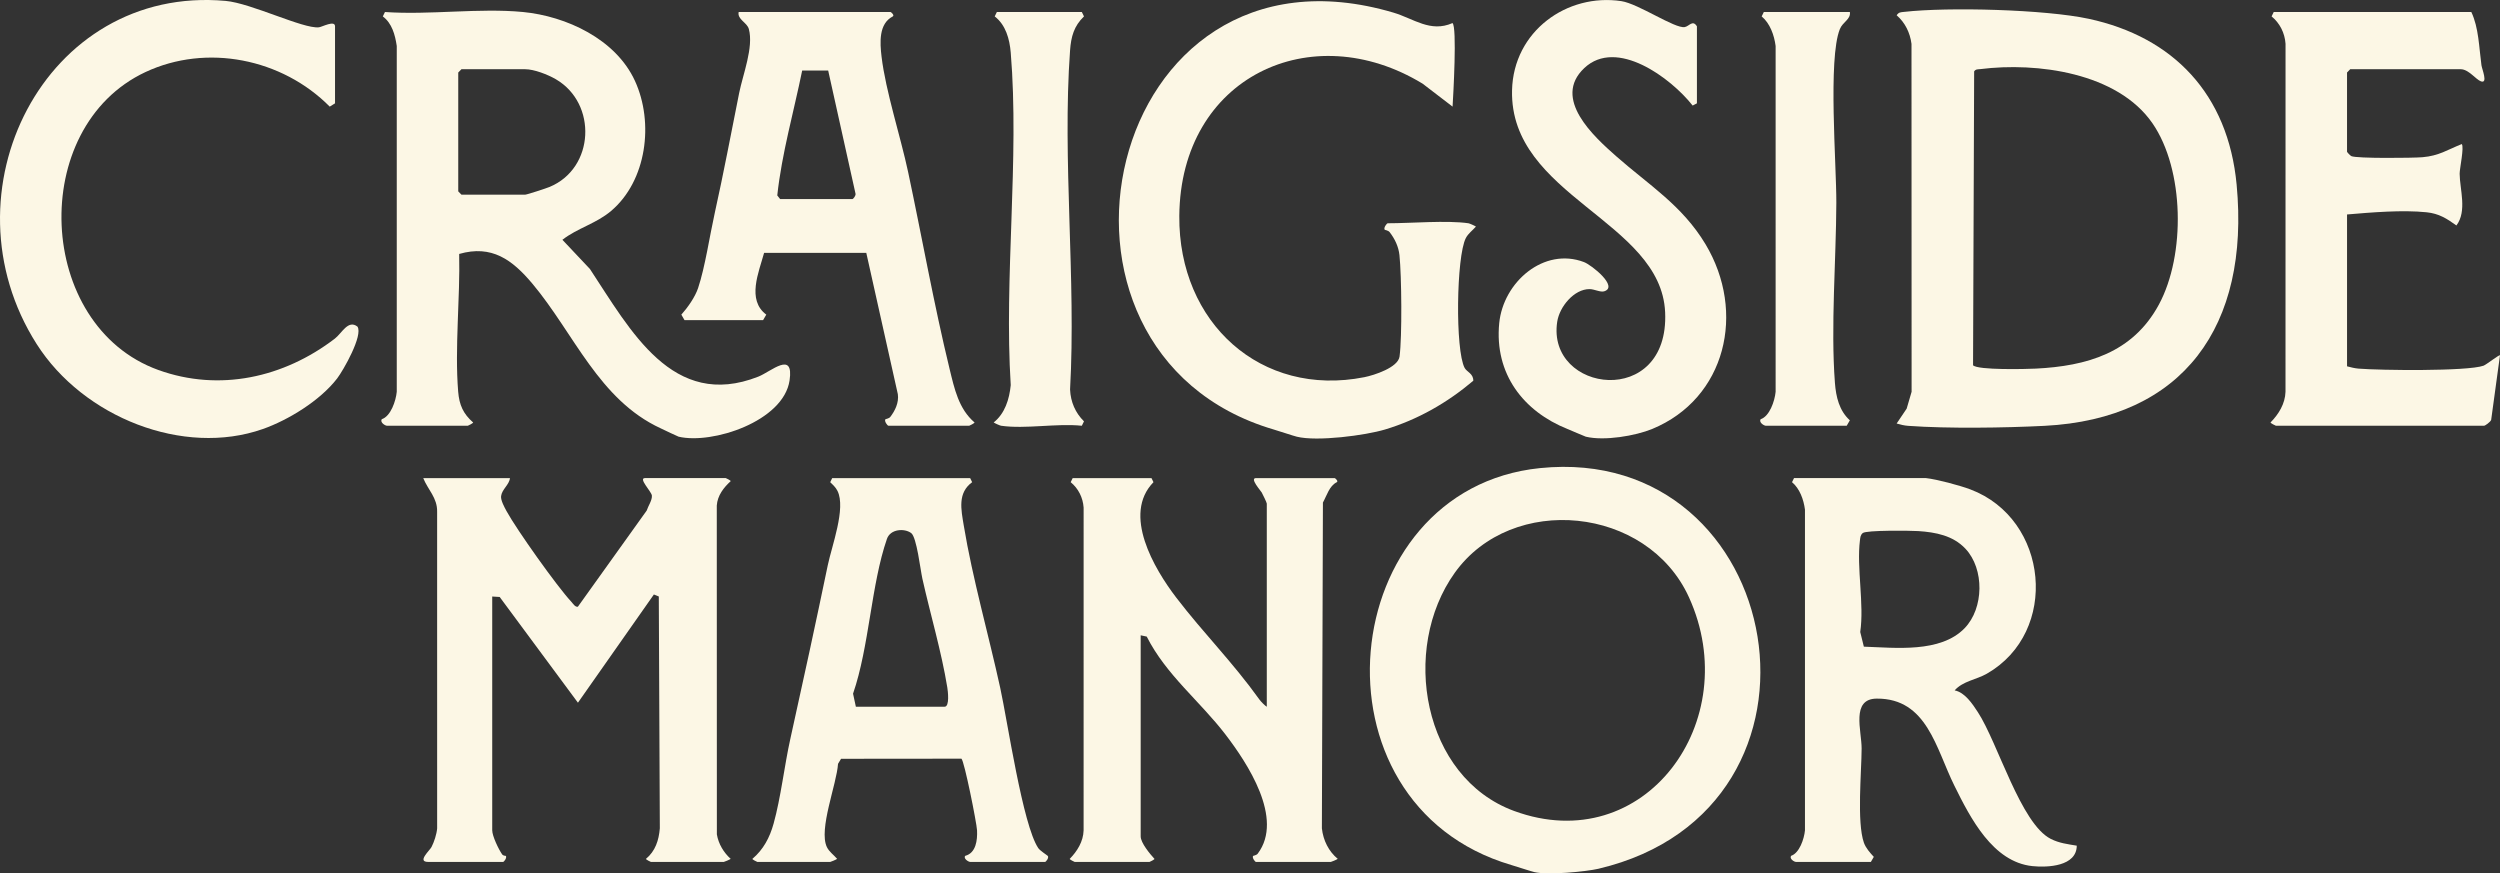 <?xml version="1.0" encoding="UTF-8"?>
<svg id="Layer_2" data-name="Layer 2" xmlns="http://www.w3.org/2000/svg" viewBox="0 0 2364.7 826.1">
  <rect x="0" y="0" width="2364.7" height="826.1" fill="#333333" stroke="none"/>
  <defs>
    <style>
      .cls-1 {
        fill: #fcf7e5;
      }
    </style>
  </defs>
  <g id="Artwork">
    <g id="g2609">
      <g id="g2555">
        <path id="path2553" class="cls-1" d="M436.47,65.48l-3.02,3.12v112.41l3.02,3.12h60.29c1.68,0,20-6.03,23.08-7.31,42.73-17.74,45.18-78.98,5.95-101.85-7.58-4.42-20.53-9.49-29.03-9.49h-60.29ZM494.75,11.36c40.66,3.93,87.67,25.49,105.86,65.21,18.14,39.62,11.04,94.54-22.63,123-14.12,11.94-31.89,16.24-46.02,27.24l26.02,27.59c38.32,57.97,78.2,133.75,159.23,101.88,12.18-4.8,33.91-25.14,29.62,3.62-5.77,38.66-73.21,60.65-104.97,53.14-.94-.22-13.66-6.39-16.87-7.87-58.5-26.97-81.95-89.73-121.26-136.67-19.15-22.86-38.62-37.16-69.4-28.3,1,41.7-4.34,89.02-.95,130.31,1.03,12.54,4.8,20.93,14.13,29.08.27.6-4.72,3.11-5.01,3.11h-76.37c-1.94,0-6.98-3.28-4.98-6.21,8.39-2.75,13.29-17.11,14.14-25.95V43.51c-1.58-10.65-4.51-21.48-13.19-27.99l2.03-4.16c42.09,2.98,89.16-4,130.63,0"/>
      </g>
      <g id="g2559">
        <path id="path2557" class="cls-1" d="M2035.99,116.64c-33.08-47.98-109.31-57.98-162.75-51.28-2.21.28-4.46-.13-5.93,2.18l-1.04,277.97c4.52,4.72,49.97,3.63,59.42,3.15,47.84-2.41,91.56-14.65,116.36-60.57,25.38-47.01,24.08-127.74-6.06-171.45M1793.99,400.59l9.49-14.07,4.67-15.97-.1-329.02c-1.32-10.54-6.16-20.31-14.03-27.05,1.91-3.03,3.85-2.88,6.89-3.23,41.96-4.78,133.61-2.32,174.76,6.53,79.87,17.19,131.85,71.1,139.92,156.91,12.59,133.74-50.43,221.48-181.85,228.11-38.06,1.92-91.13,2.71-128.8,0-3.88-.28-7.29-1.16-10.96-2.21"/>
      </g>
      <g id="g2563">
        <path id="path2561" class="cls-1" d="M1389.04,211.2c1.04.15,5.64,2.19,7.02,3.11-3.17,3.66-7.26,6.43-9.57,10.9-8.99,17.47-10.12,106.05-1.1,122.82,2.07,3.84,8.29,5.3,8.17,12.11-24.79,20.97-52.62,36.82-83.49,46.11-18.6,5.6-64.25,11.58-83.43,6.81-3.87-.96-15.28-4.87-21.89-6.81-248.3-73.11-161.17-475.71,113.37-394.29,19.13,5.68,34.82,19.06,55.75,9.87,4.45,3.2.72,69.08.09,79.02l-28.29-21.68c-105.06-64.05-229.1-6.51-230.19,125.08-.84,101.31,77.42,171.81,174.96,152.53,9.32-1.84,32-9.17,33.37-19.56,2.49-18.9,1.95-76.27-.09-95.86-.84-8.08-4.42-15.51-9.25-21.73-1.39-1.79-4.55-2.07-4.73-2.33-1.25-1.82,1.95-6.12,2.93-6.12,22.21,0,55.78-2.96,76.37,0"/>
      </g>
      <g id="g2567">
        <path id="path2565" class="cls-1" d="M316.89,97.75l-5,3.11c-45.1-45.54-116.44-59.79-174.29-32.7-111.81,52.36-103.72,240.04,12.16,281.8,57.84,20.84,118.66,7.3,166.96-29.66,6.66-5.09,12.56-18.25,21.39-11.38,5.55,8.24-13.43,41.52-19.2,49.03-16.05,20.89-46.09,39.34-70.35,47.87-74.99,26.35-169.71-11.04-213.84-80.33C-56.62,182.08,42.42-14.64,213.48.86c24.23,2.2,73.26,26.54,88.11,24.98,3.01-.31,15.3-7.05,15.3-.95v72.86Z"/>
      </g>
      <g id="g2571">
        <path id="path2569" class="cls-1" d="M2220.02,143.54c.19.69,3.12,3.68,4.05,4.13,4.82,2.34,58.16,1.81,67.27,1.04,15.63-1.31,23.58-7.01,37.19-12.45,2.46,2.83-2.05,23.26-2,28.09.15,14.87,7.19,35.31-3.05,48.92-9.22-6.61-16.53-11.26-28.12-12.47-22.97-2.39-52.39.11-75.34,2.06v143.63c3.68.96,7.09,1.87,10.96,2.19,20.07,1.64,102.66,2.67,118.11-2.76,2.59-.91,14.94-10.7,15.6-9.84l-8.34,61.07c-.63,1.91-5.63,5.54-6.71,5.54h-196.94c-.29,0-5.29-2.52-5.02-3.11,7.59-7.71,13.82-17.66,14.14-29.07l.03-329.09c-.71-10.32-5.51-19.62-13.19-25.91l2.03-4.16h186.89c7.07,14.88,7.29,33.71,9.59,50.43.49,3.58,6.41,17.65-.51,15.16-4.78-1.72-11.65-11.47-19.13-11.47h-104.5l-3.02,3.12v74.94Z"/>
      </g>
      <g id="g2575">
        <path id="path2573" class="cls-1" d="M1605.07,97.75l-4.02,2.1c-20.65-26.18-71.91-64.33-102.53-35.44-30.62,28.9,9.16,64.8,30.15,83.33,30.64,27.05,62.36,46.34,84.49,83.18,38.61,64.28,19.46,146.02-50.38,174.83-15.84,6.53-45.28,11.55-62.81,7.31-.95-.23-13.63-5.8-17.4-7.31-41.56-16.64-69.13-52.05-64.5-99.94,3.78-39.13,42.4-72.33,80.22-57.89,7.26,2.77,32.93,23.29,19.06,27.64-3.53,1.11-9.33-2.08-13.77-2.1-14.69-.08-28.47,16.62-30.65,30.88-10.28,67.42,106.14,82.56,102.09-8.93-3.84-86.77-147.2-109.79-144.81-210.06,1.33-55.86,52.05-92.02,103.41-84.27,16.14,2.44,50.7,26.23,59.92,24.53,4.3-.79,7.51-7.18,11.54-.72v72.86Z"/>
      </g>
      <g id="g2579">
        <path id="path2577" class="cls-1" d="M737.91,188.3h68.33c.86,0,3.41-3.32,2.99-5.06l-25.87-116.55h-24.58c-7.99,39.19-19.3,78.52-23.57,118.16l2.71,3.45ZM842.41,11.36c.54.14,3.92,3.07,2.05,4.18-13.39,6.88-12.19,24.67-10.62,38.01,3.86,32.64,18.03,75.76,25.15,109.25,13.14,61.73,24.31,124.85,39.23,186.26,4.53,18.63,8.56,37.64,23.56,50.53.27.6-4.72,3.11-5.02,3.11h-76.37c-.98,0-4.17-4.3-2.93-6.12.18-.26,3.39-.55,4.73-2.32,4.53-5.98,8.17-13.44,7.06-21.41l-29.85-133.69-96.66.05c-5,18.33-16.58,44.45,2.08,58.39l-3.01,5.18h-74.35l-2.99-5.15c6.07-6.85,12.92-16.44,15.87-25.22,6.51-19.38,11.06-49.9,15.77-71.09,8.33-37.46,15.52-75.71,23.08-113.49,3.45-17.27,13.81-43.23,9.12-60.41-1.69-6.22-11.13-9.06-9.61-16.07h143.69Z"/>
      </g>
      <g id="g2583">
        <path id="path2581" class="cls-1" d="M946.92,402.71c-1.05-.15-5.65-2.19-7.02-3.11,10.6-8.45,14.81-21.82,16.14-35.33-6.43-101.64,8.32-214.11,0-314.48-1.07-12.96-4.77-26.25-15.16-34.27l2.03-4.16h80.38l2.04,4.16c-9.5,9.12-12.24,19.15-13.18,32.18-7.47,103.41,5.83,216.33.01,320.74.52,11.74,5,22.06,13.16,30.11l-2.04,4.16c-23.74-2.45-53.41,3.3-76.37,0"/>
      </g>
      <g id="g2587">
        <path id="path2585" class="cls-1" d="M1749.77,11.36c.97,7.03-6.7,9.22-9.5,16.19-11.3,28.19-3.19,127.92-3.32,164.23-.2,54.36-5.39,116.9-1.33,170.42,1.01,13.28,4.1,26.31,14.12,35.37l-2.99,5.15h-76.37c-1.95,0-6.99-3.28-4.99-6.21,8.38-2.75,13.29-17.1,14.14-25.95V43.51c-1.34-10.3-5.31-21.4-13.19-27.99l2.03-4.16h81.39Z"/>
      </g>
      <g id="g2591">
        <path id="path2589" class="cls-1" d="M482.36,452.23c-.67,6.35-7.63,10.6-8.4,17.12-.46,3.87,3.29,10.67,5.21,14.19,9.53,17.47,47.92,71.41,61.05,85.45,1.52,1.63,3.83,5.53,6.39,4.89l65.11-90.97c1.31-4.21,5.28-9.79,4.89-14.14-.33-3.76-13.14-16.54-6.54-16.54h76.43c.27,0,4.9,2.33,4.65,2.89-6.52,5.94-12.51,13.52-13.16,23.06l.08,311.07c1.54,9.08,6.49,17.23,13.08,23.14-1,.81-6.16,2.89-6.51,2.89h-68.98c-.27,0-4.9-2.33-4.65-2.89,8.85-7.33,12.16-17.49,13.11-28.91l-.97-219.27-4.65-1.89-71.84,102.36-74.01-100-7.06-.44v221.11c0,5.45,6.02,17.98,9.35,22.74,1.12,1.59,3.48,1.34,3.58,1.51,1.12,1.88-1.79,5.68-2.68,5.68h-70.84c-10.84,0,1.44-10.76,3.17-14.1,2.48-4.79,4.88-12.14,5.32-17.66l-.02-299.49c.28-13.17-8.76-20.82-13.13-31.78h82.03Z"/>
      </g>
      <g id="g2595">
        <path id="path2593" class="cls-1" d="M1376.05,541.77c-51.7,72.21-30.33,193.5,56.08,225.29,123.41,45.4,218.73-85.19,165.38-202.2-39.29-86.17-167.27-98.79-221.46-23.09M1511.99,821.73c-11.62,2.74-48.24,6.27-60.8,3.14-4.14-1.03-15.21-4.76-21.8-6.71-196.6-58-166.85-355.6,27.24-375.39,233.76-23.84,296.46,322.02,55.36,378.95"/>
      </g>
      <g id="g2599">
        <path id="path2597" class="cls-1" d="M1089.17,452.23l1.88,3.86c-29.71,30.42.65,81.85,21.46,109.06,26.05,34.06,52.9,60.45,78.98,96.83,1,1.4,4.99,5.58,6.74,6.52v-192.14c0-1.05-3.78-8.6-4.77-10.5-.83-1.58-11.7-13.63-5.48-13.63h74.57c.22,0,3.73,2.81,1.89,3.88-7.11,3.51-9.37,12.49-13.12,19.23l-.98,308.16c1.24,11.41,6.43,21.79,15,28.87-1,.82-6.16,2.89-6.51,2.89h-70.84c-.9,0-3.87-3.99-2.71-5.68.16-.24,3.14-.5,4.39-2.15,25.02-33.22-9.93-85.83-30.62-112.81-24.1-31.43-56.11-56.33-74.39-92.5l-5.72-1.21v190.21c0,6.09,8.86,16.74,13.04,21.25.26.55-4.38,2.89-4.65,2.89h-70.84c-.27,0-4.91-2.34-4.65-2.89,7.04-7.15,12.82-16.38,13.12-26.97l.02-305.29c-.66-9.58-5.11-18.2-12.23-24.03l1.88-3.86h74.57Z"/>
      </g>
      <g id="g2603">
        <path id="path2601" class="cls-1" d="M1859,518.95c-11.75-12.42-28.12-15.53-44.54-16.61-7.63-.5-49.07-.93-52.47,1.84-2.27,1.85-2.36,4.16-2.7,6.85-3.29,25.86,4.16,60.51.27,86.78l3.42,13.86c29.63.97,72.35,6.18,95.28-17.43,18.37-18.92,18.87-56.13.75-75.29M1821.83,452.23c10.23,1.14,31.9,6.91,41.89,10.68,74.32,28.02,84.48,134.95,15.55,174.35-9.93,5.68-22.71,6.97-30.41,15.77,9.62,1.85,16.82,12.68,22.01,20.67,18.91,29.08,40.5,105.43,68.91,119.79,8.05,4.07,15.85,4.94,24.58,6.41-.07,19.61-27.63,20.83-41.97,19.34-37.46-3.92-58.58-45.37-73.8-76.11-17.48-35.28-25.87-82.57-73.37-82.33-24.68.12-14.28,30.38-14.35,47.29-.1,22.4-4.62,69.53,2.13,88.94,1.75,5.04,5.86,9.65,9.4,13.46l-2.77,4.77h-70.84c-1.81,0-6.48-3.05-4.62-5.76,7.78-2.55,12.33-15.87,13.11-24.07v-303.38c-1.24-9.54-4.93-19.86-12.24-25.97l1.89-3.86h124.9Z"/>
      </g>
      <g id="g2607">
        <path id="path2605" class="cls-1" d="M809.54,668.5h83.89c5.05,0,3.11-15.14,2.62-18.17-5.59-34.27-15.99-69.05-23.6-103-1.86-8.27-5.35-39.27-10.58-43.11-6.46-4.74-19.68-3.89-22.93,5.49-15.02,43.39-16.67,101.79-32.06,146.41l2.66,12.37ZM917.66,452.23l1.88,3.86c-13.93,10.19-10.46,25.74-7.93,41.03,8.24,49.92,23.56,103.54,34.48,153.52,6.97,31.88,21.29,129.74,35.97,151.54,1.72,2.55,8.76,6.97,9.08,7.47,1.21,1.83-1.8,5.61-2.64,5.61h-70.84c-1.67,0-6.74-3.27-4.64-5.76,10.09-2.64,11.61-14.64,11.15-24.13-.34-6.89-12.05-65.73-14.77-67.76l-113.86.11-2.86,4.76c-1.27,19.32-18.54,61.99-10.56,78.72,2.15,4.49,6.57,7.49,9.71,11.18-1.01.81-6.16,2.89-6.52,2.89h-68.98c-.27,0-4.9-2.33-4.65-2.89,10.39-8.81,16.36-20.08,20.05-33.3,6.87-24.64,10.18-54.72,15.83-80.16,12.06-54.27,24.02-109.42,35.4-164.16,3.84-18.48,17.33-53.95,9.25-70.36-1.67-3.39-4.32-5.77-6.92-8.3l1.88-3.86h130.5Z"/>
      </g>
    </g>
  </g>
</svg>